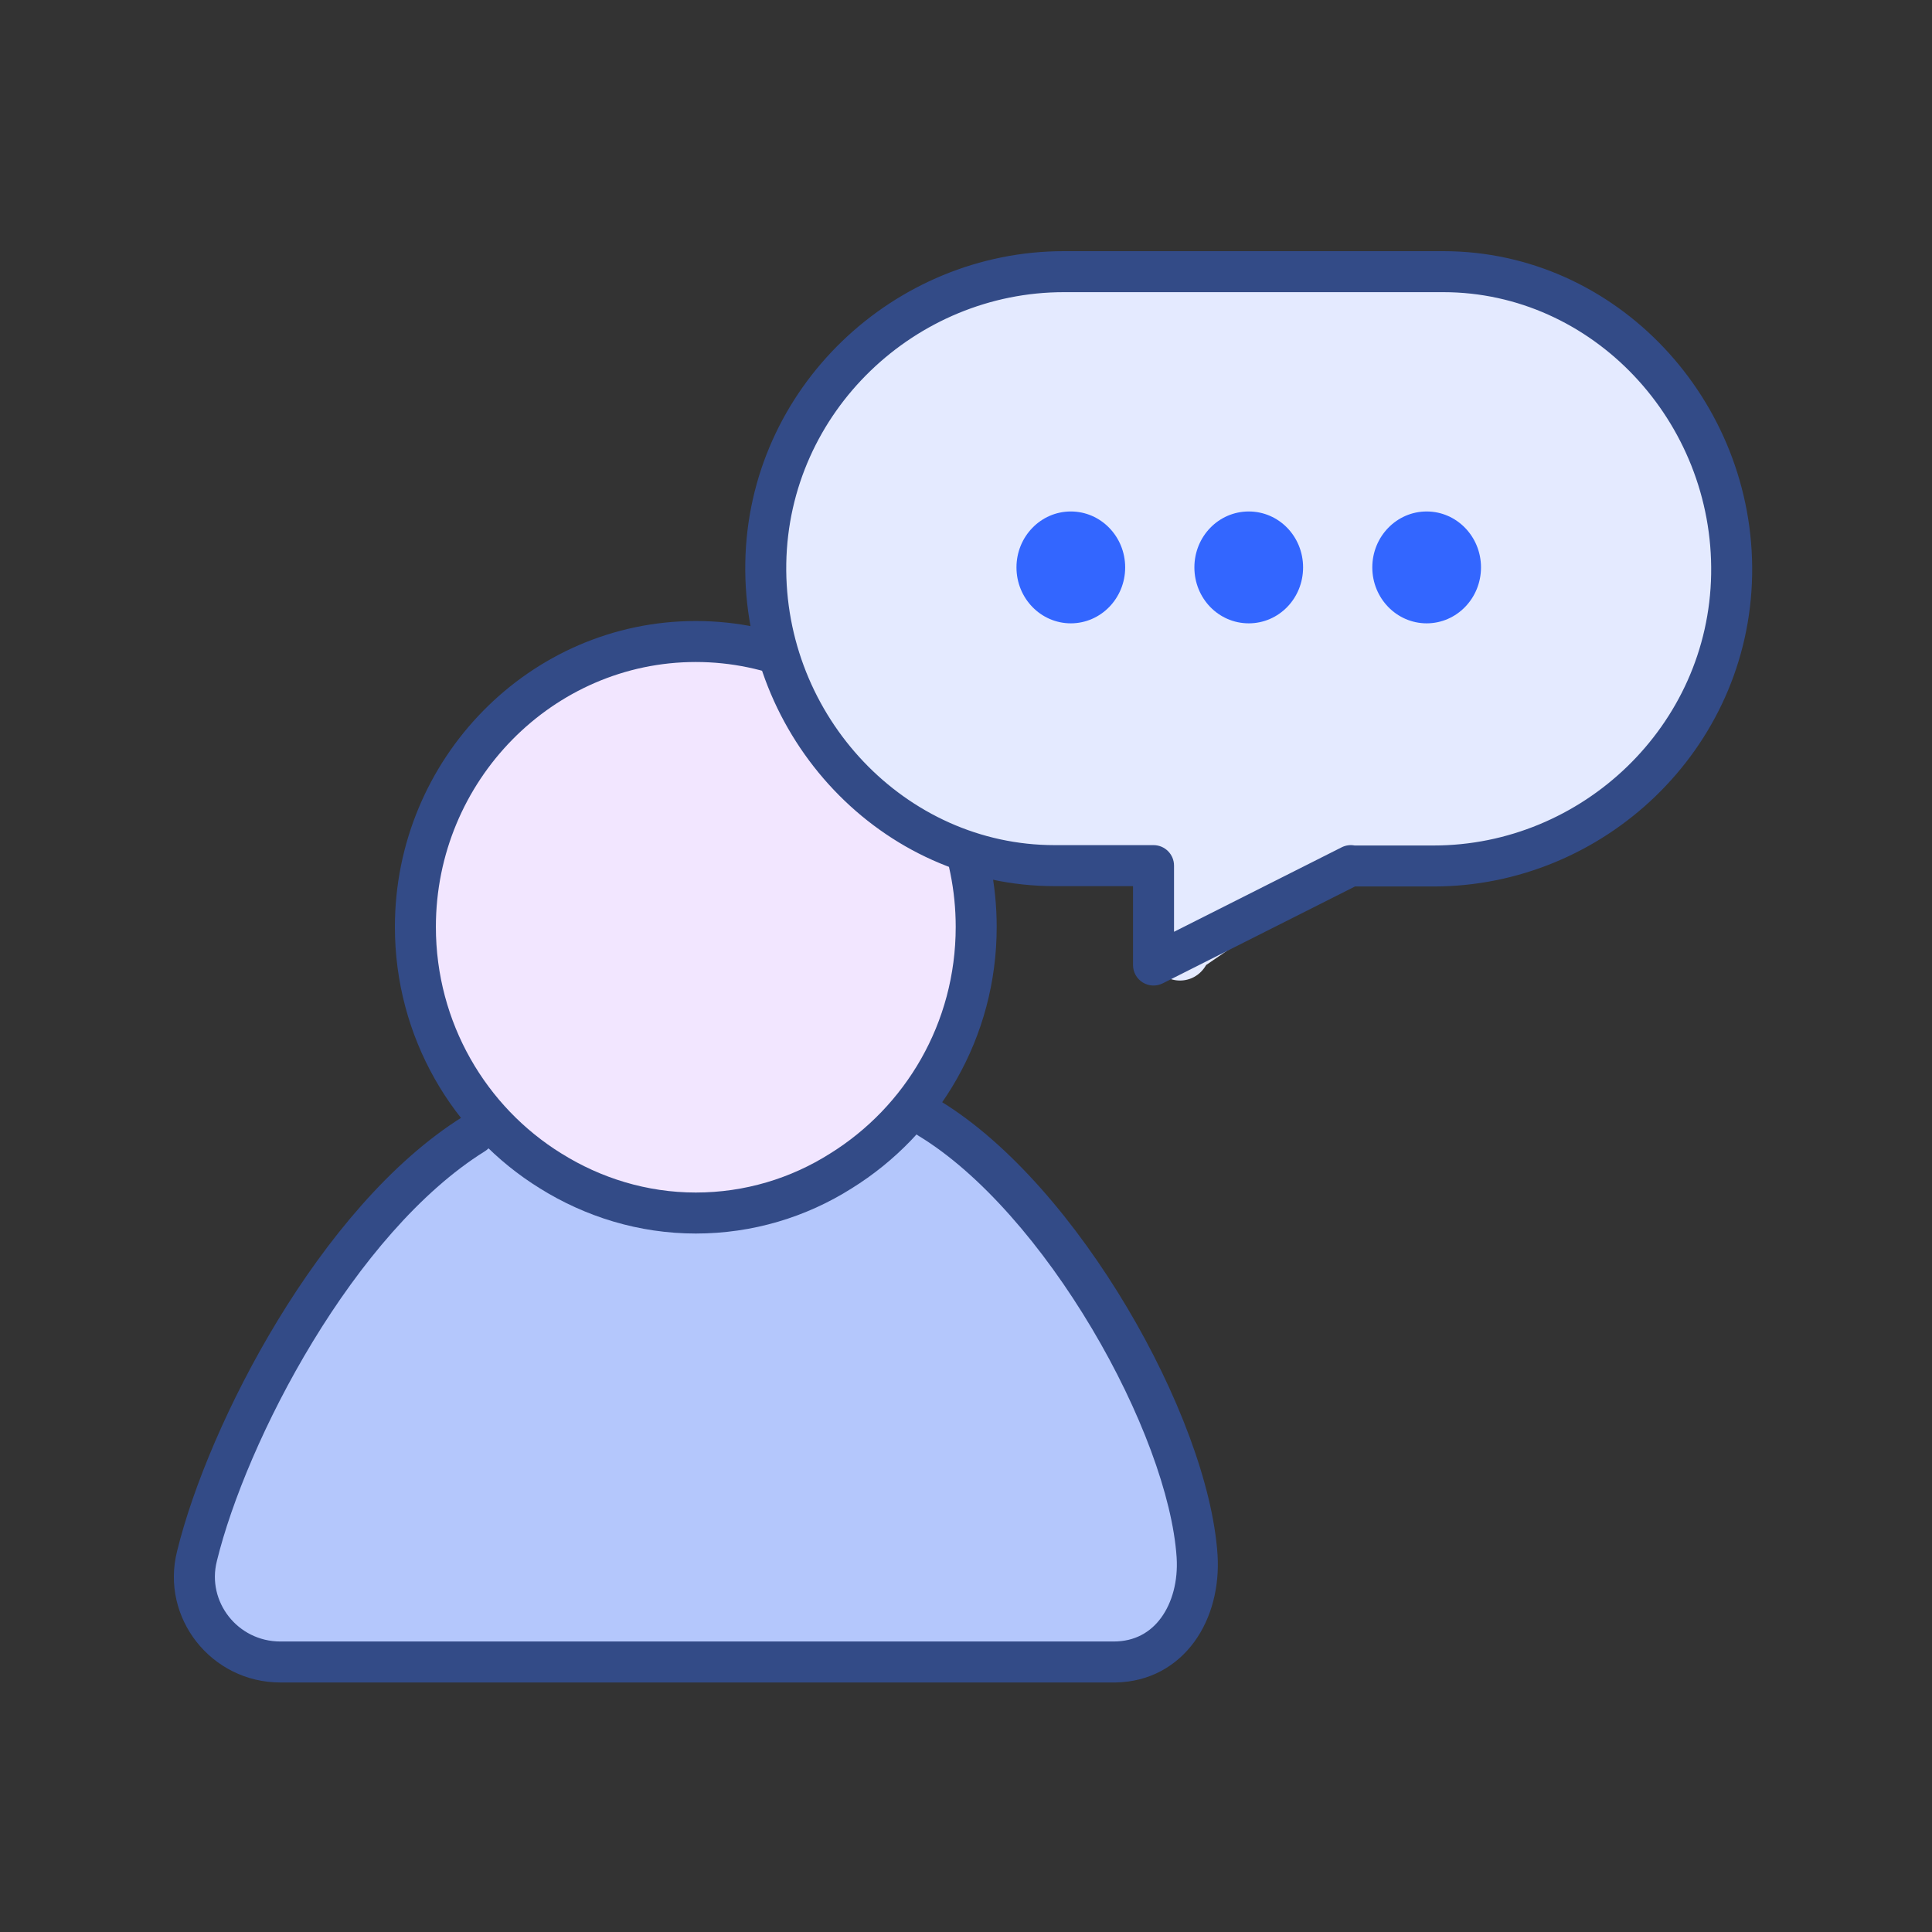 <svg width="80" height="80" viewBox="0 0 80 80" fill="none" xmlns="http://www.w3.org/2000/svg">
<rect x="0" y="0" width="80" height="80" fill="#333333" stroke="none"/>
<path d="M20.211 45.567C20.211 45.567 9.288 54.139 8.27 65.22C8.069 67.329 9.761 69.144 11.825 69.144L45.713 68.908C47.877 68.908 49.526 66.946 49.239 64.748C48.723 60.602 46.143 53.033 38.087 45.582C38.087 45.582 31.005 52.517 20.225 45.582L20.211 45.567Z" fill="#B4C7FC"/>
<path fill-rule="evenodd" clip-rule="evenodd" d="M37.748 45.865C37.991 45.464 38.513 45.336 38.914 45.579C41.82 47.341 44.591 50.645 46.67 54.141C48.747 57.633 50.224 61.47 50.416 64.382L50.416 64.384C50.498 65.691 50.179 66.991 49.452 67.987C48.723 68.985 47.601 69.645 46.19 69.668C46.179 69.668 46.168 69.668 46.158 69.668H11.611C8.744 69.668 6.639 66.989 7.332 64.233C7.981 61.582 9.466 58.017 11.504 54.668C13.537 51.327 16.175 48.105 19.175 46.234C19.572 45.986 20.096 46.107 20.344 46.505C20.592 46.903 20.471 47.426 20.073 47.674C17.396 49.344 14.924 52.312 12.954 55.55C10.989 58.78 9.58 62.186 8.98 64.639L8.979 64.645C8.557 66.315 9.834 67.971 11.611 67.971H46.115C46.99 67.971 47.641 67.589 48.081 66.986C48.536 66.362 48.784 65.471 48.722 64.491C48.555 61.959 47.223 58.39 45.211 55.008C43.201 51.628 40.604 48.589 38.034 47.031C37.633 46.788 37.505 46.266 37.748 45.865Z" fill="#334B87"/>
<path d="M28.714 49.742C34.952 49.742 40.01 44.537 40.01 38.116C40.01 31.695 34.952 26.49 28.714 26.49C22.475 26.49 17.418 31.695 17.418 38.116C17.418 44.537 22.475 49.742 28.714 49.742Z" fill="#F2E6FF"/>
<path fill-rule="evenodd" clip-rule="evenodd" d="M16.352 38.382C16.352 31.421 21.935 25.715 28.811 25.715C35.687 25.715 41.271 31.405 41.271 38.382C41.271 42.978 38.861 46.977 35.268 49.207C33.389 50.396 31.169 51.078 28.811 51.078C26.45 51.078 24.232 50.379 22.358 49.209C18.746 46.978 16.352 42.946 16.352 38.382ZM28.811 27.412C22.901 27.412 18.049 32.33 18.049 38.382C18.049 42.344 20.126 45.836 23.251 47.766L23.255 47.768C24.878 48.781 26.787 49.38 28.811 49.38C30.839 49.38 32.747 48.794 34.364 47.771L34.37 47.767L34.37 47.767C37.484 45.835 39.574 42.37 39.574 38.382C39.574 32.315 34.723 27.412 28.811 27.412Z" fill="#334B87"/>
<path d="M59.762 11.249H44.051C37.471 11.249 31.823 16.546 31.709 23.318C31.594 30.09 36.984 35.844 43.664 35.844H47.506L47.778 39.96C48.266 40.816 49.455 40.816 49.943 39.96L55.949 35.844H59.389C65.969 35.844 71.617 30.547 71.732 23.775C71.846 17.003 66.442 11.249 59.762 11.249Z" fill="#E4EAFF"/>
<path d="M44.34 25.811C45.583 25.811 46.591 24.774 46.591 23.495C46.591 22.216 45.583 21.179 44.34 21.179C43.097 21.179 42.09 22.216 42.09 23.495C42.09 24.774 43.097 25.811 44.34 25.811Z" fill="#3366FF"/>
<path d="M51.708 21.179C50.461 21.179 49.457 22.212 49.457 23.495C49.457 24.779 50.461 25.811 51.708 25.811C52.955 25.811 53.958 24.779 53.958 23.495C53.958 22.212 52.955 21.179 51.708 21.179Z" fill="#3366FF"/>
<path d="M59.075 25.811C60.318 25.811 61.325 24.774 61.325 23.495C61.325 22.216 60.318 21.179 59.075 21.179C57.832 21.179 56.824 22.216 56.824 23.495C56.824 24.774 57.832 25.811 59.075 25.811Z" fill="#3366FF"/>
<path fill-rule="evenodd" clip-rule="evenodd" d="M30.861 23.303C30.984 16.054 37.024 10.4 44.052 10.4H59.763C66.948 10.4 72.675 16.59 72.552 23.804C72.43 31.054 66.39 36.707 59.362 36.707H56.108L48.147 40.718C47.884 40.851 47.571 40.837 47.32 40.683C47.069 40.529 46.916 40.255 46.916 39.96V36.693H43.665C36.482 36.693 30.739 30.521 30.861 23.303ZM56.093 35.01H59.362C65.493 35.01 70.749 30.07 70.855 23.776C70.963 17.446 65.938 12.098 59.763 12.098H44.052C37.921 12.098 32.665 17.038 32.558 23.332C32.451 29.659 37.488 34.995 43.665 34.995H47.765C48.233 34.995 48.614 35.375 48.614 35.844V38.583L55.554 35.086C55.726 34.999 55.915 34.976 56.093 35.01Z" fill="#334B87"/>
</svg>

